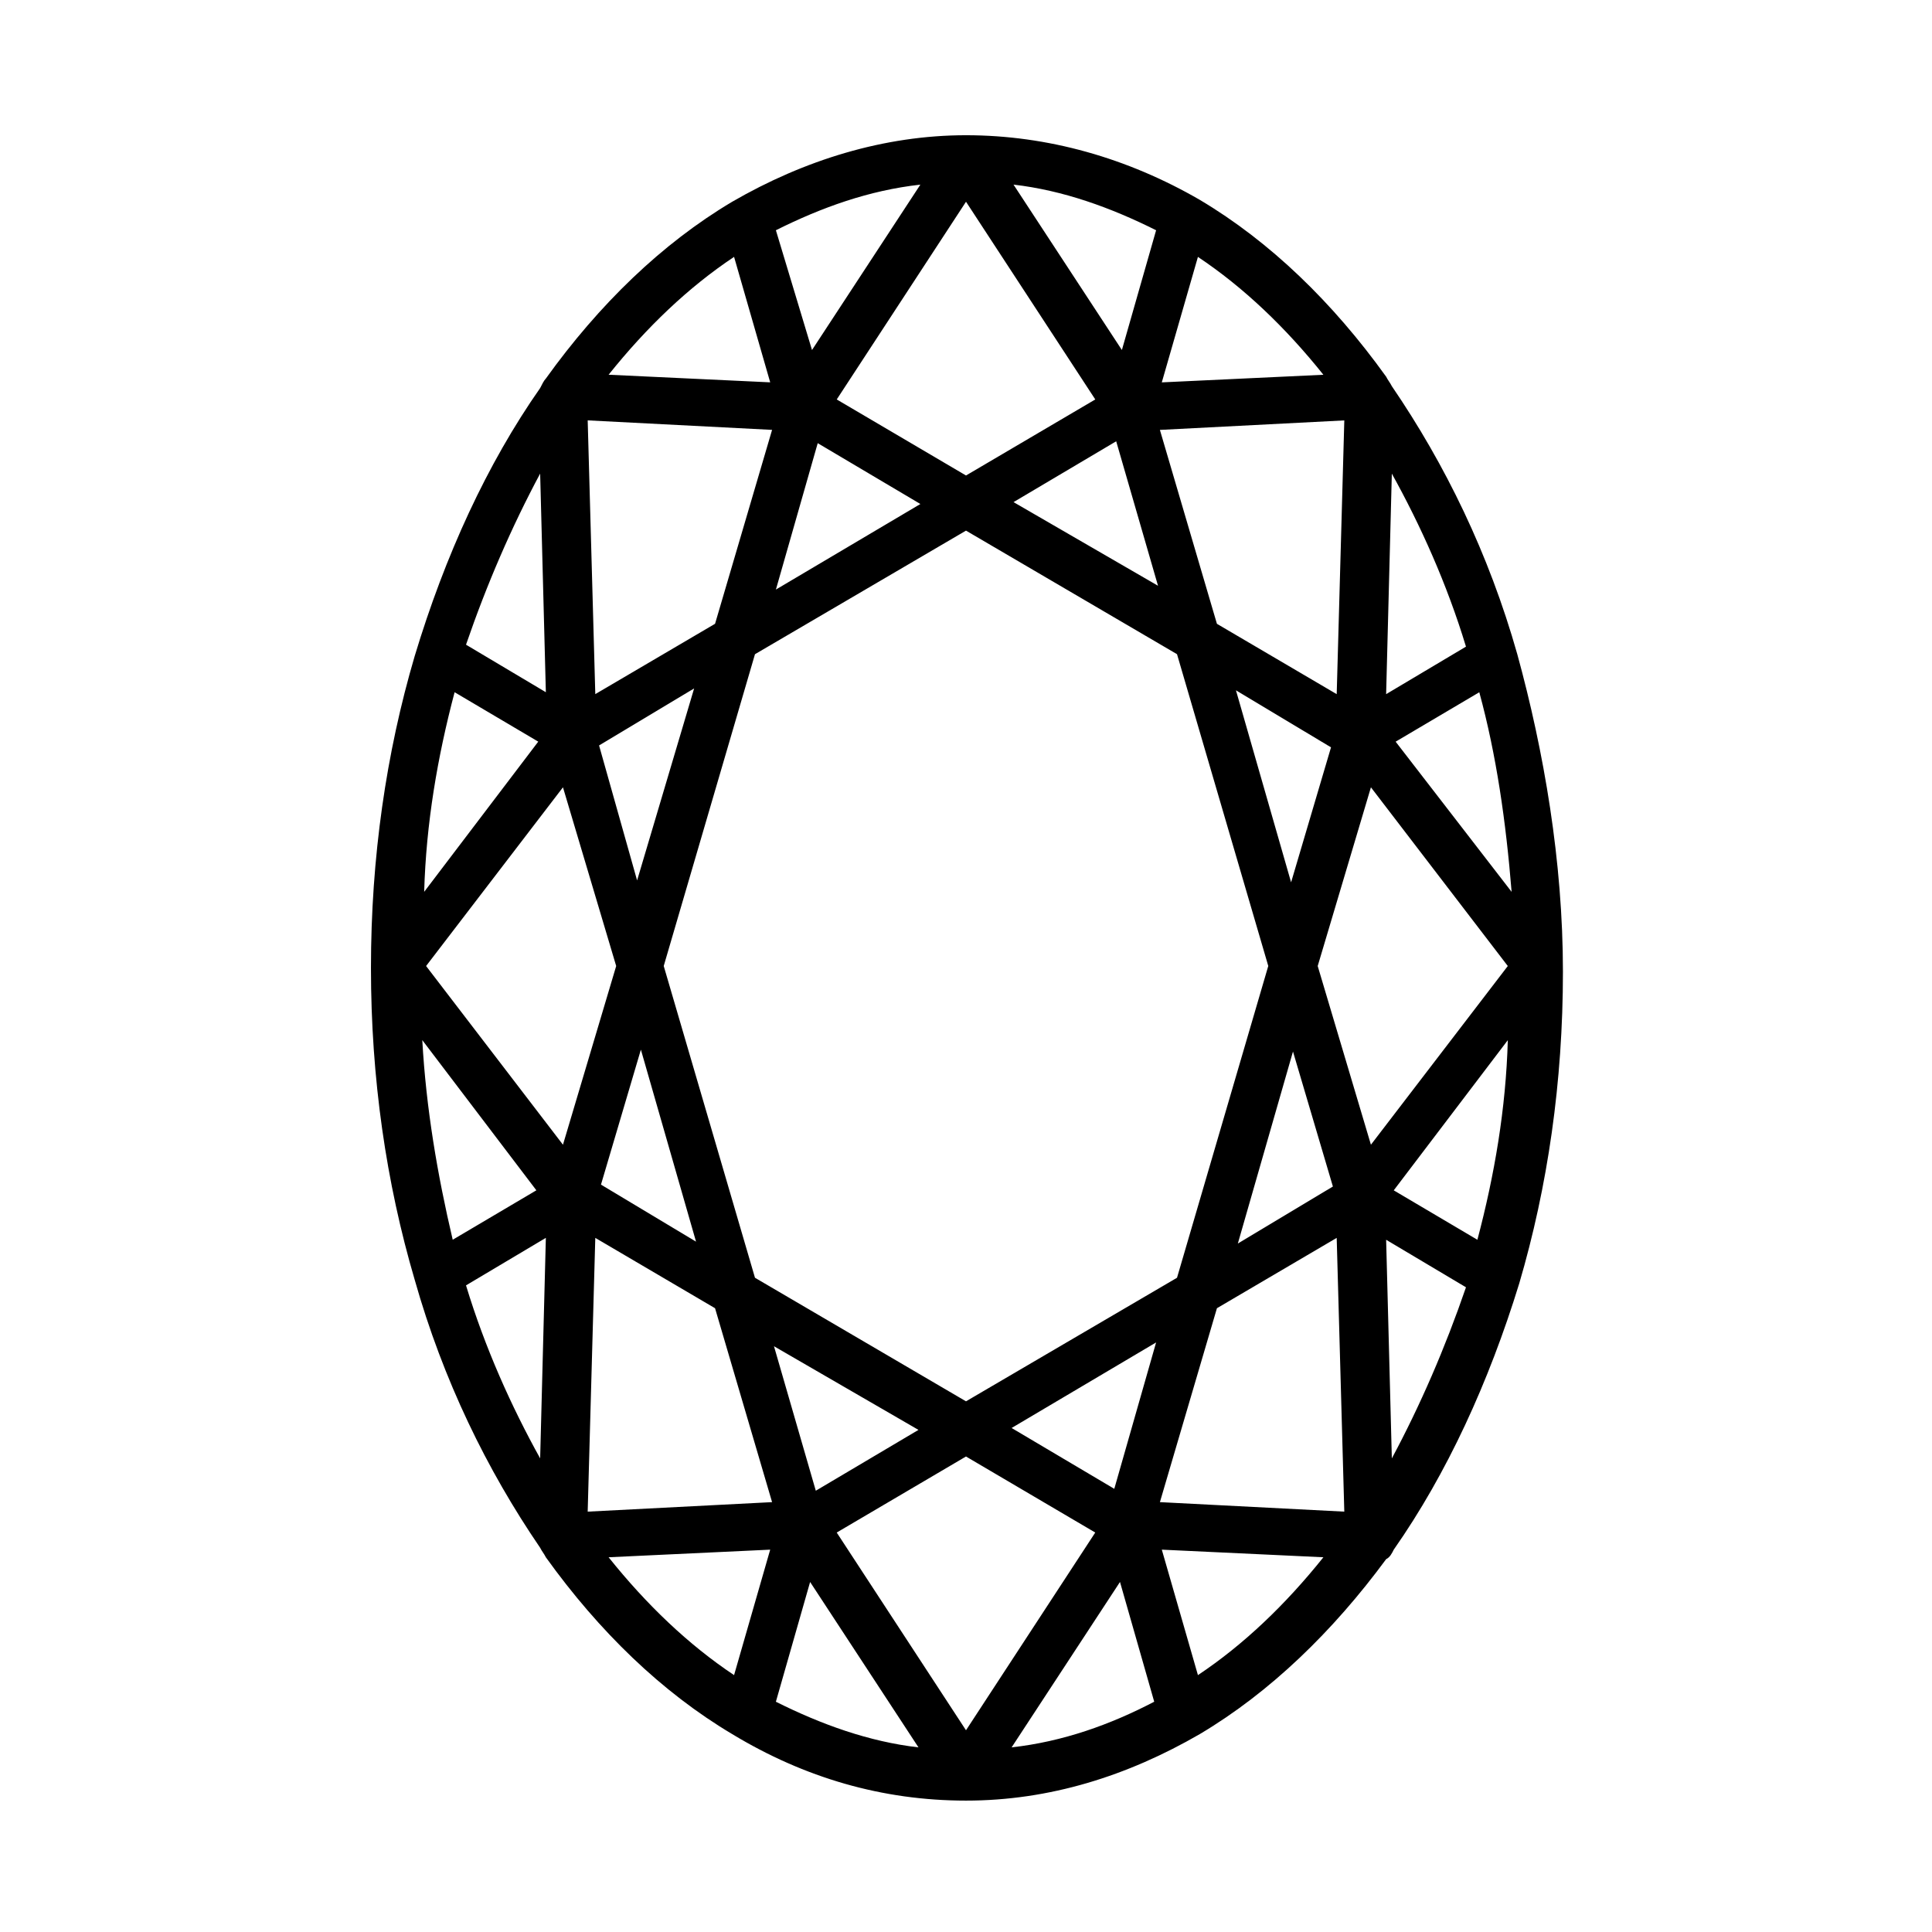 <?xml version="1.0" encoding="UTF-8"?>
<!-- Uploaded to: ICON Repo, www.iconrepo.com, Generator: ICON Repo Mixer Tools -->
<svg fill="#000000" width="800px" height="800px" version="1.1" viewBox="144 144 512 512" xmlns="http://www.w3.org/2000/svg">
 <path d="m546.1 317.38c-7.559-26.703-19.145-50.383-33.25-71.039-0.504-1.008-1.008-1.512-1.512-2.519-14.105-19.648-30.73-35.77-49.375-46.855-19.141-11.082-40.301-17.129-61.965-17.129s-42.824 6.551-61.969 17.633c-18.641 11.082-35.266 27.207-49.375 46.855-0.504 0.504-1.008 1.512-1.512 2.519-14.105 20.152-25.191 44.336-33.25 71.039-7.559 25.695-11.586 53.402-11.586 82.625s4.031 56.93 11.586 82.625c7.559 26.703 19.145 50.383 33.25 71.039 0.504 1.008 1.008 1.512 1.512 2.519 14.105 19.648 30.73 35.77 49.375 46.855 19.145 11.586 39.801 17.633 61.969 17.633s42.824-6.551 61.969-17.633c18.641-11.082 35.266-27.207 49.375-46.352 1.008-0.504 1.512-1.512 2.016-2.519 14.105-20.152 25.191-44.336 33.25-70.535 7.559-25.695 11.586-53.402 11.586-82.625 0-29.223-5.039-58.445-12.094-84.137zm-33.25-47.863c7.559 13.602 14.609 29.223 19.648 45.848l-21.16 12.594zm-51.387-57.434c12.09 8.062 23.176 18.641 33.25 31.234l-42.824 2.016zm38.793 43.328-2.016 72.547-31.742-18.641-15.113-51.387zm-171.8 217.64-25.191-15.113 10.578-35.77zm-25.695-131.5 25.191-15.113-15.113 50.883zm17.133 58.445 24.184-82.625 55.922-32.75 55.922 32.746 24.184 82.629-24.184 82.625-55.922 32.746-55.922-32.746zm166.76 22.672 10.578 35.77-25.191 15.113zm-15.113-95.727 25.191 15.113-10.578 35.77zm-58.945-49.875 27.207-16.121 11.082 38.289zm37.785-72.047-9.07 31.738-28.719-43.832c13.102 1.516 25.699 6.047 37.789 12.094zm-16.121 44.84-34.258 20.152-34.258-20.152 34.258-52.395zm-46.352-56.93-28.719 43.832-9.57-31.742c12.094-6.047 24.688-10.578 38.289-12.09zm-27.203 68.516 27.207 16.121-38.289 22.672zm-22.168-49.371 9.574 33.25-42.824-2.016c10.074-12.594 21.156-23.176 33.25-31.234zm10.074 45.848-15.113 51.387-31.738 18.641-2.016-72.547zm-61.465 11.586 1.512 57.938-21.16-12.594c5.543-16.121 12.094-31.238 19.648-45.344zm-22.672 57.938 22.168 13.098-30.23 39.801c0.508-18.137 3.531-35.77 8.062-52.898zm-8.562 92.199 30.23 39.801-22.168 13.098c-4.031-17.129-7.055-34.762-8.062-52.898zm31.234 110.84c-7.559-13.602-14.609-29.223-19.648-45.848l21.16-12.594zm-30.227-130.48 36.273-47.359 14.105 47.359-14.105 47.359zm81.617 187.92c-12.09-8.062-23.176-18.641-33.25-31.234l42.824-2.016zm-38.793-43.324 2.016-72.547 31.738 18.641 15.113 51.387zm87.66-21.664-27.207 16.121-11.082-38.289zm-37.785 72.043 9.07-31.738 28.719 43.832c-13.102-1.512-25.695-6.047-37.789-12.094zm16.121-44.84 34.258-20.152 34.258 20.152-34.254 52.398zm46.352 56.93 28.719-43.832 9.07 31.738c-11.59 6.051-24.188 10.586-37.789 12.094zm27.207-68.516-27.207-16.121 38.289-22.672zm22.168 49.371-9.574-33.25 42.824 2.016c-10.078 12.594-21.16 23.176-33.25 31.234zm-10.078-45.844 15.113-51.387 31.738-18.641 2.016 72.547zm55.922-94.719-14.105-47.355 14.105-47.359 36.273 47.359zm5.543 83.129-1.512-57.938 21.16 12.594c-5.543 16.125-12.09 31.238-19.648 45.344zm22.672-57.938-22.168-13.098 30.23-39.801c-0.504 18.137-3.527 35.77-8.062 52.898zm-21.664-132 22.168-13.098c4.535 16.625 7.055 34.258 8.566 52.898z"/>
</svg>